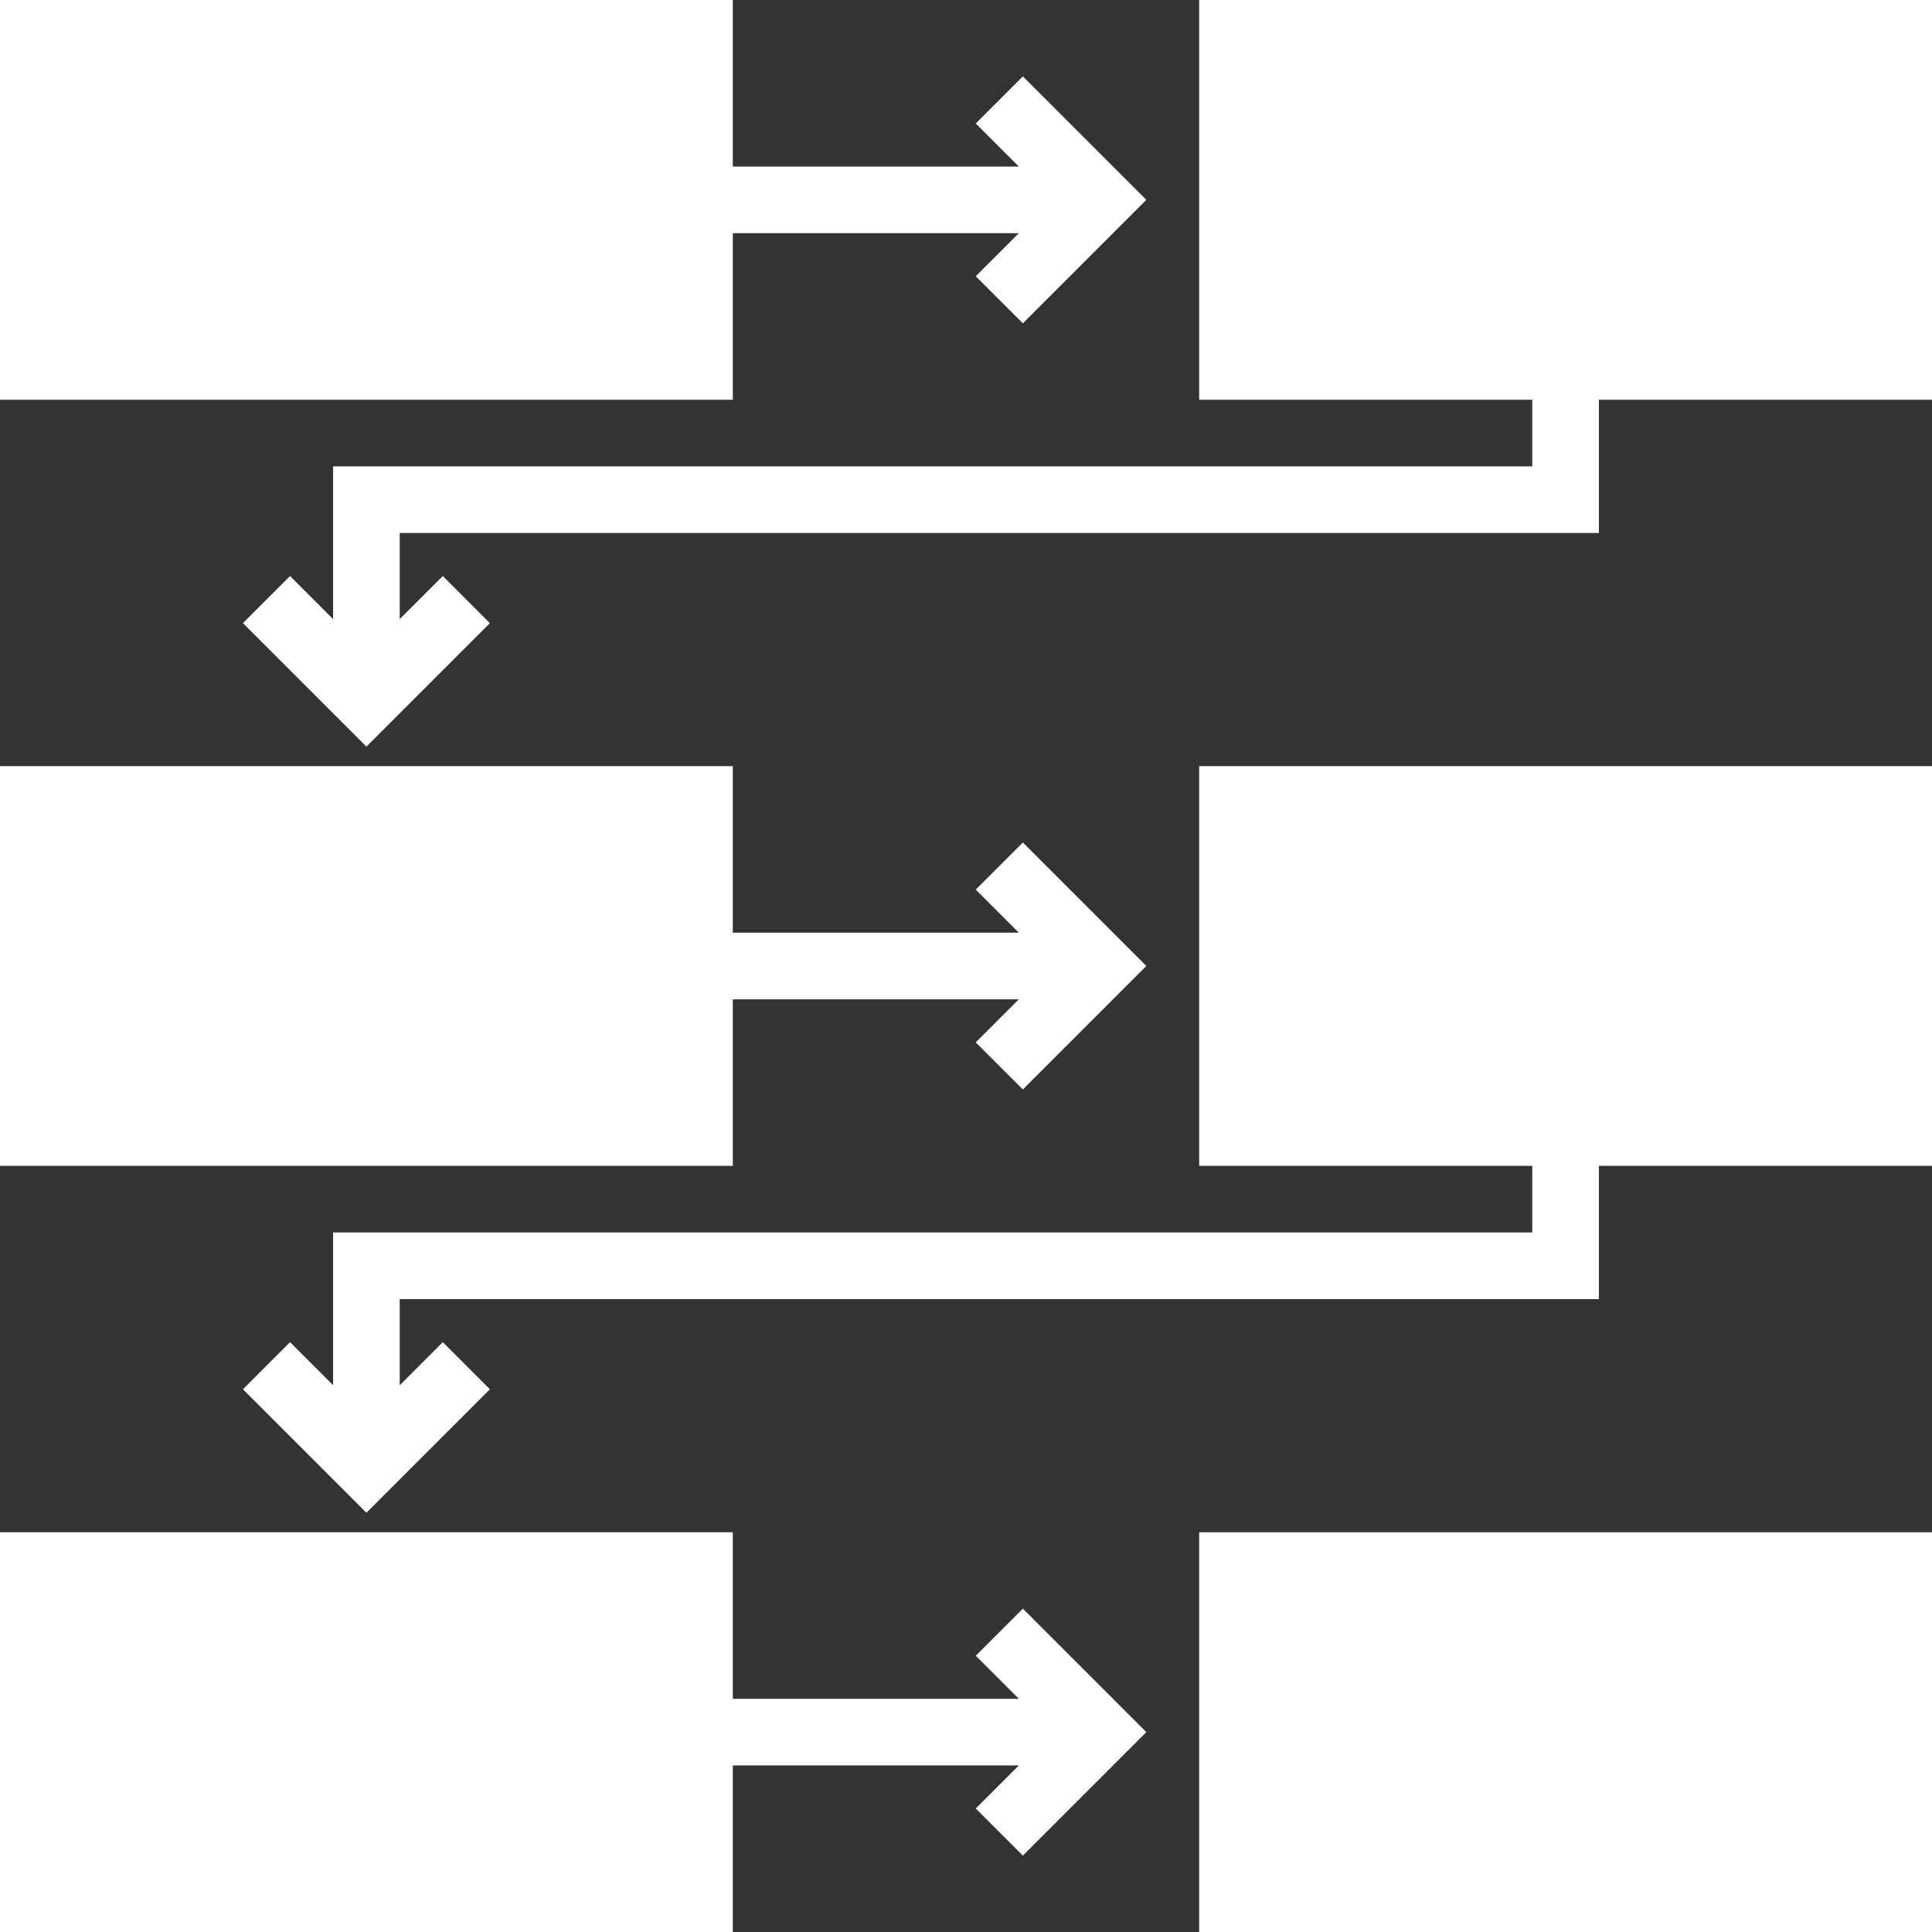 <?xml version="1.0" encoding="UTF-8" standalone="no"?><svg xmlns="http://www.w3.org/2000/svg" xmlns:xlink="http://www.w3.org/1999/xlink" data-name="Layer 2" fill="#ffffff" height="58" preserveAspectRatio="xMidYMid meet" version="1" viewBox="3.0 3.0 58.0 58.0" width="58" zoomAndPan="magnify"><rect x="3.0" y="3.0" width="58.0" height="58.0" fill="#333333" stroke="none"/><g id="change1_1"><path d="M25 10L33.586 10 32.293 11.293 33.707 12.707 37.414 9 33.707 5.293 32.293 6.707 33.586 8 25 8 25 3 3 3 3 15 25 15 25 10z" fill="inherit"/></g><g id="change1_2"><path d="M25 33L33.586 33 32.293 34.293 33.707 35.707 37.414 32 33.707 28.293 32.293 29.707 33.586 31 25 31 25 26 3 26 3 38 25 38 25 33z" fill="inherit"/></g><g id="change1_3"><path d="M39 3L39 15 49 15 49 17 13 17 13 21.586 11.707 20.293 10.293 21.707 14 25.414 17.707 21.707 16.293 20.293 15 21.586 15 19 51 19 51 15 61 15 61 3 39 3z" fill="inherit"/></g><g id="change1_4"><path d="M39 38L49 38 49 40 13 40 13 44.586 11.707 43.293 10.293 44.707 14 48.414 17.707 44.707 16.293 43.293 15 44.586 15 42 51 42 51 38 61 38 61 26 39 26 39 38z" fill="inherit"/></g><g id="change1_5"><path d="M39 49H61V61H39z" fill="inherit"/></g><g id="change1_6"><path d="M32.293 52.707L33.586 54 25 54 25 49 3 49 3 61 25 61 25 56 33.586 56 32.293 57.293 33.707 58.707 37.414 55 33.707 51.293 32.293 52.707z" fill="inherit"/></g></svg>